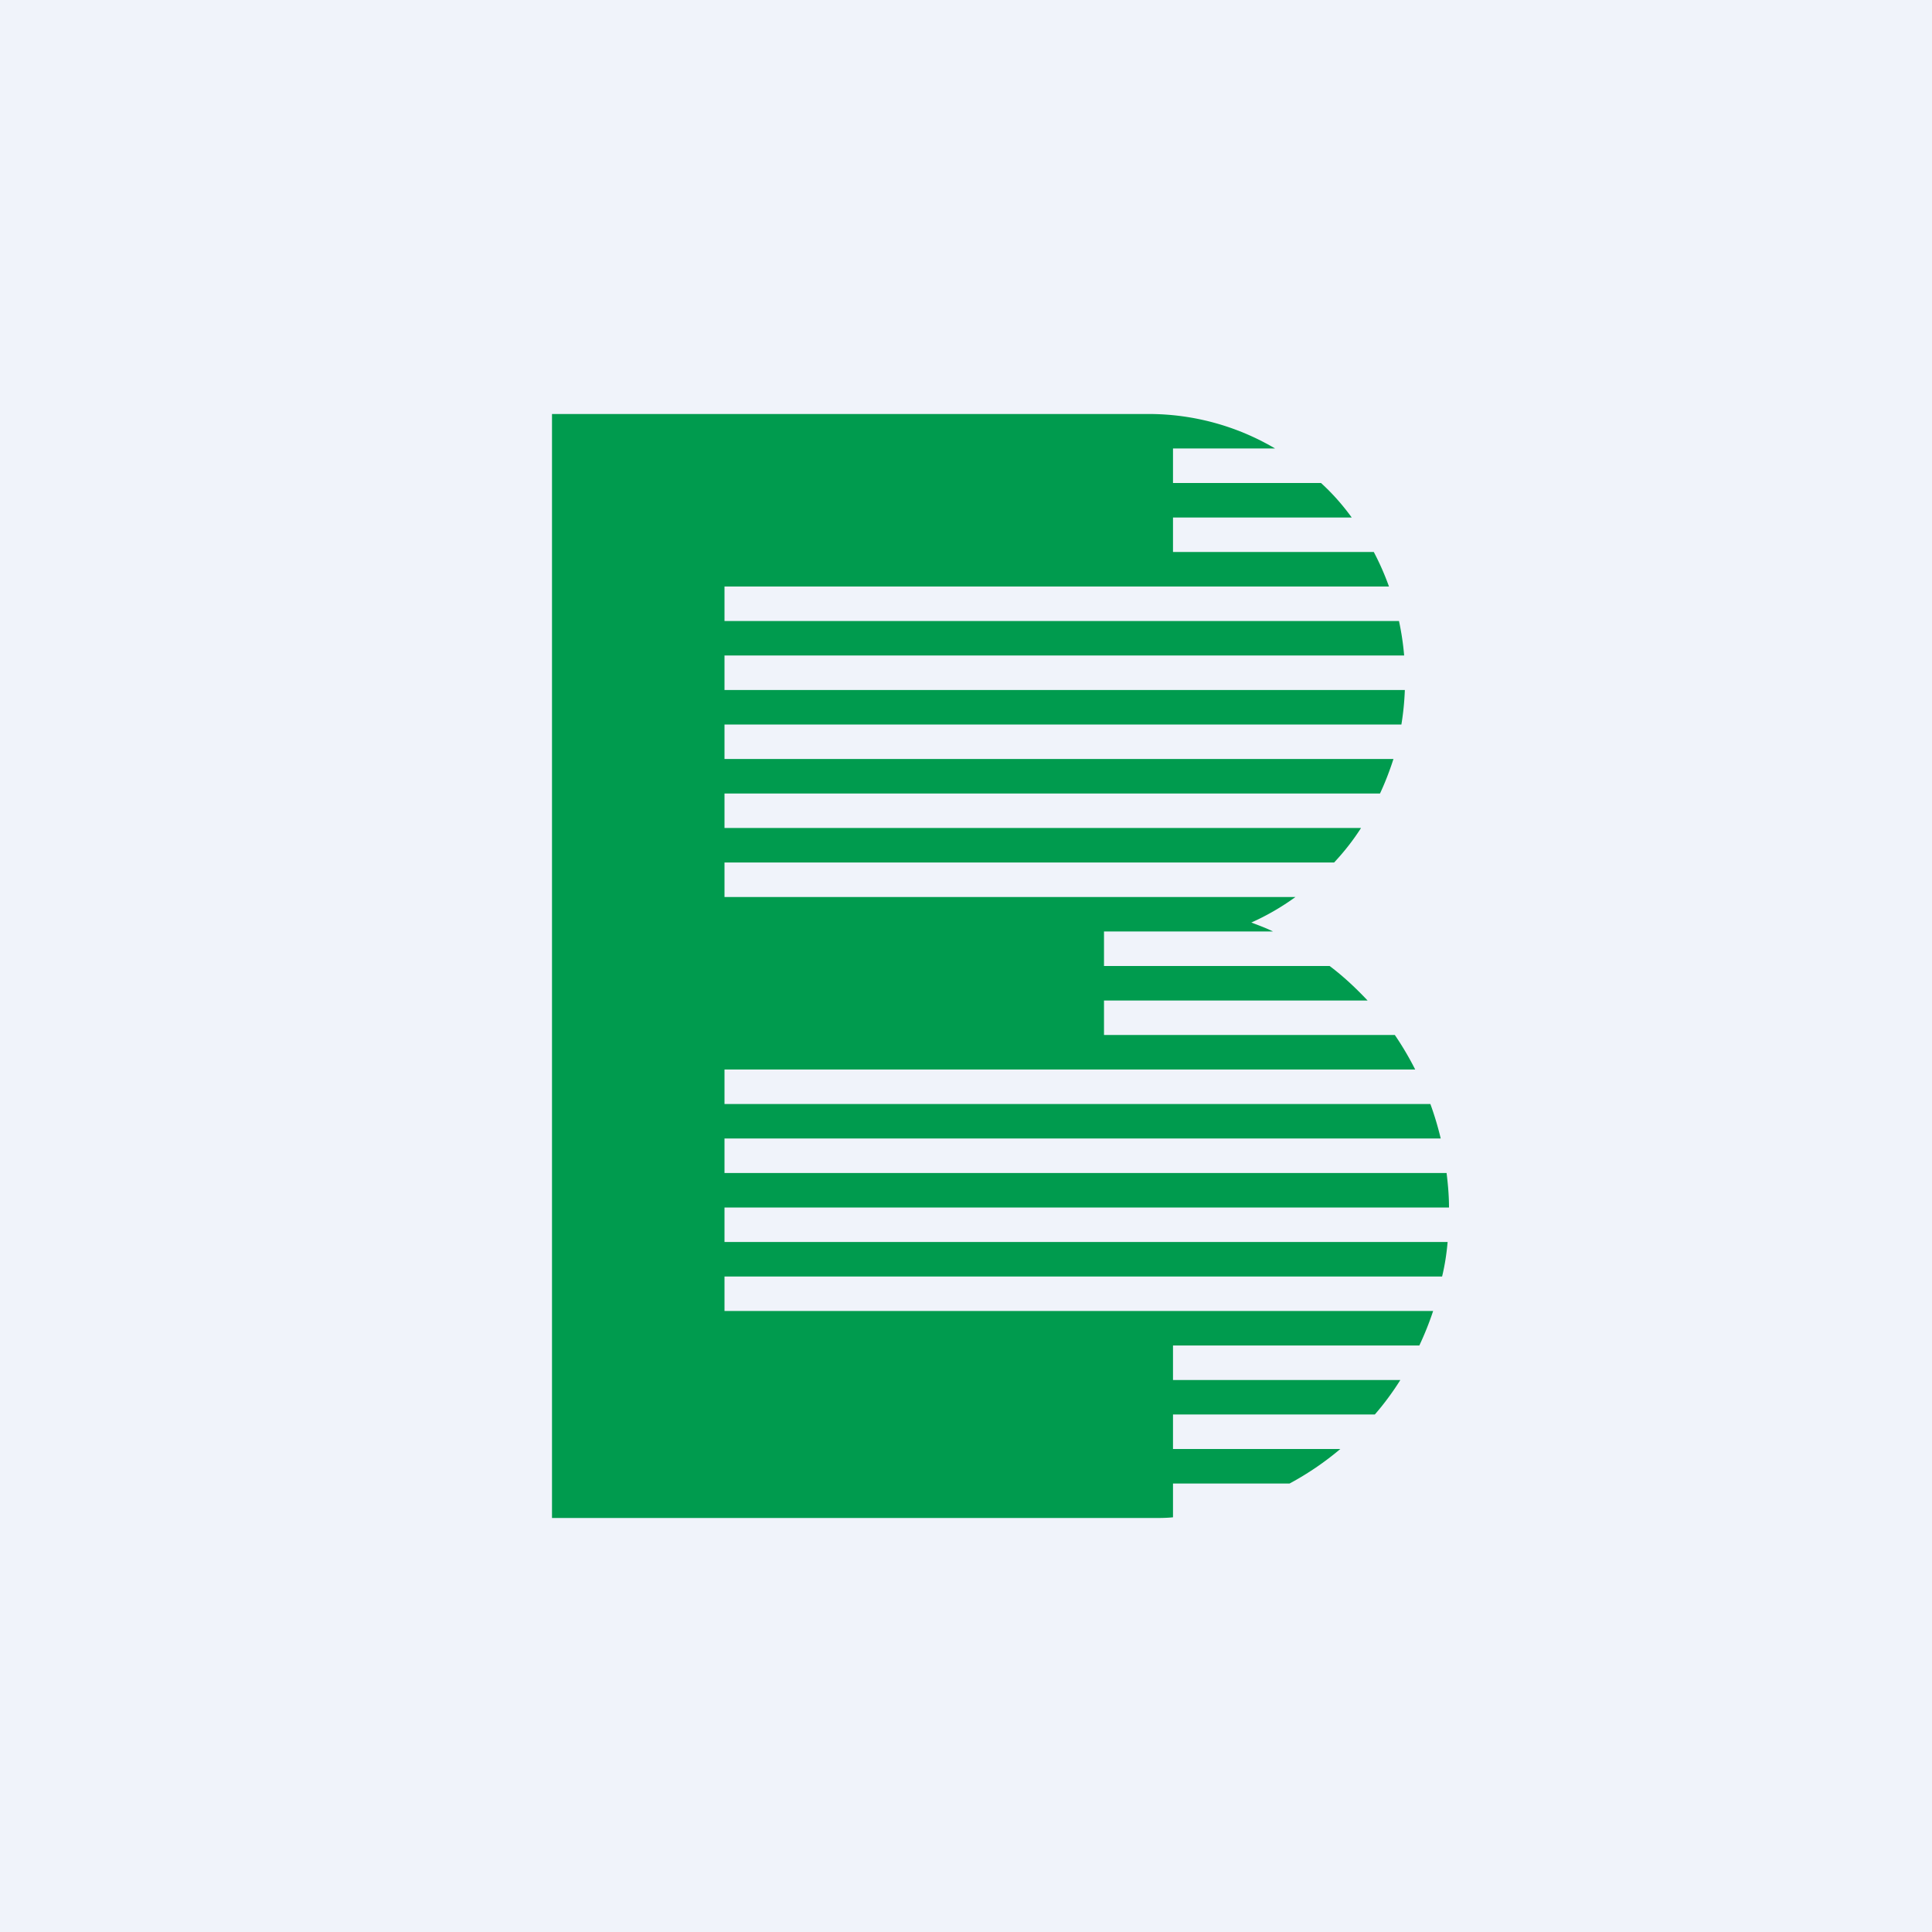 <svg width="56" height="56" viewBox="0 0 56 56" xmlns="http://www.w3.org/2000/svg"><path fill="#F0F3FA" d="M0 0h56v56H0z"/><path d="M33.3 12H16v32h17.42c.2 0 .39 0 .58-.02V43h3.38a8.57 8.57 0 0 0 1.47-1H34v-1h5.85c.27-.31.52-.65.74-1H34v-1h7.14a9 9 0 0 0 .4-1H21v-1h20.8c.08-.33.13-.66.16-1H21v-1h21c0-.34-.03-.67-.07-1H21v-1h20.76a9.03 9.03 0 0 0-.3-1H21v-1h20.02a8.94 8.94 0 0 0-.59-1H32v-1h7.64c-.34-.36-.7-.7-1.1-1H32v-1h4.9c-.2-.1-.42-.18-.63-.26.45-.2.88-.45 1.28-.74H21v-1h17.67c.29-.31.55-.64.78-1H21v-1h19c.15-.32.28-.66.39-1H21v-1h19.62a8 8 0 0 0 .1-1H21v-1h19.7a7.93 7.93 0 0 0-.15-1H21v-1h19.26a7.78 7.78 0 0 0-.44-1H34v-1h5.18c-.26-.36-.56-.7-.89-1H34v-1h2.96a7.21 7.21 0 0 0-3.67-1Z" fill="#009B4E"/></svg>
